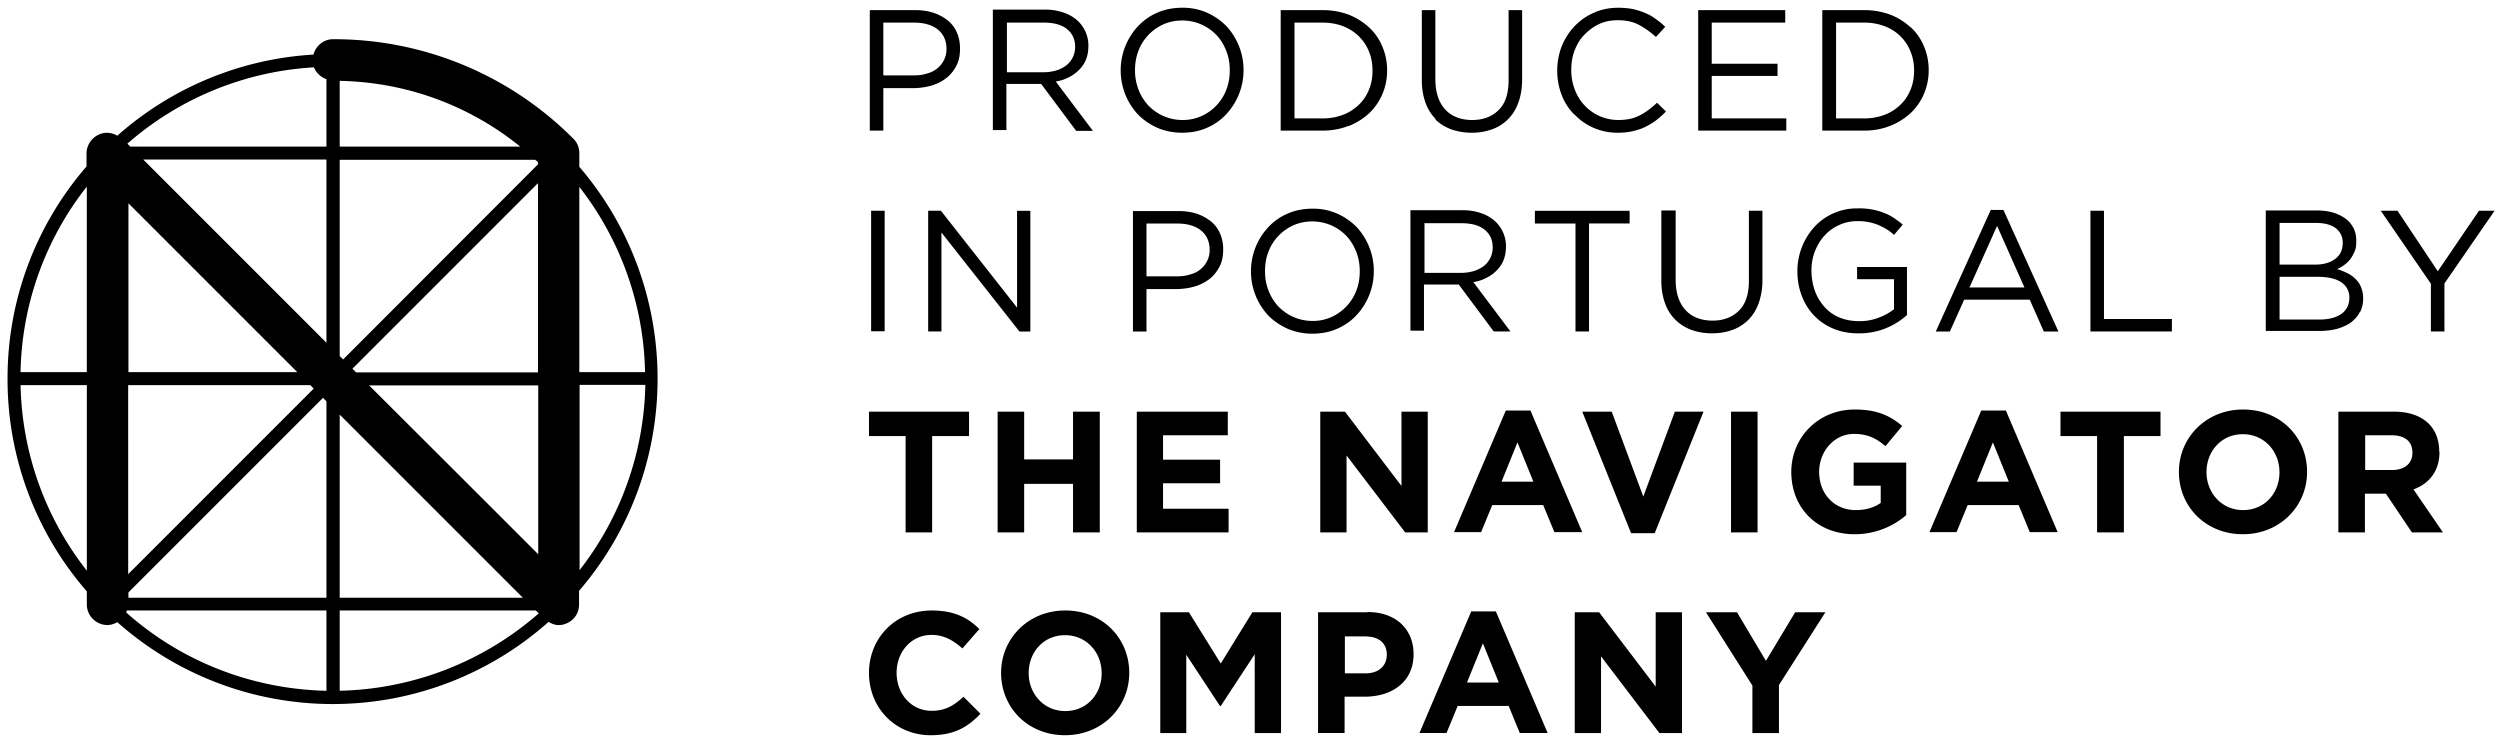 <svg xmlns="http://www.w3.org/2000/svg" width="133" height="40" fill="none" viewBox="0 0 133 40">
    <path fill="#000"
        d="M46.993 4.69h1.553c.34 0 .664-.043.974-.128.311-.084.58-.225.805-.395.226-.17.41-.395.55-.663.142-.269.198-.565.198-.918 0-.325-.056-.607-.17-.861a1.651 1.651 0 0 0-.48-.635 2.458 2.458 0 0 0-.761-.41 3.096 3.096 0 0 0-.989-.14h-2.4v6.408h.72V4.69Zm0-3.487h1.624c.522 0 .946.113 1.256.353.31.24.48.592.48 1.044 0 .212-.042.41-.127.579-.084.17-.197.325-.353.452a1.419 1.419 0 0 1-.564.282c-.212.07-.452.099-.72.099h-1.596v-2.81Zm6.561 3.262h1.836l1.863 2.498h.89l-1.977-2.626c.254-.042.48-.112.692-.225.212-.1.395-.24.55-.396a1.61 1.61 0 0 0 .367-.55c.085-.212.128-.452.128-.72a1.791 1.791 0 0 0-.635-1.398 2.14 2.14 0 0 0-.735-.395 2.92 2.92 0 0 0-.96-.141H52.82V6.92h.72V4.422l.014.043Zm0-3.262h1.99c.523 0 .933.113 1.215.34.282.225.438.536.438.945a1.25 1.25 0 0 1-.466.988 1.82 1.82 0 0 1-.523.269 2.424 2.424 0 0 1-.663.098h-1.977v-2.64h-.014Zm6.971 4.87c.282.297.635.537 1.03.72.395.17.847.268 1.327.268s.932-.084 1.341-.268a3.01 3.01 0 0 0 1.03-.734 3.438 3.438 0 0 0 .904-2.33 3.438 3.438 0 0 0-.904-2.33 3.377 3.377 0 0 0-1.03-.719 3.141 3.141 0 0 0-1.327-.268c-.48 0-.931.085-1.34.268a3.04 3.04 0 0 0-1.031.734 3.437 3.437 0 0 0-.904 2.33 3.437 3.437 0 0 0 .904 2.33Zm.042-3.374a2.527 2.527 0 0 1 1.313-1.398c.31-.14.65-.211 1.016-.211a2.51 2.51 0 0 1 1.821.776c.226.24.396.523.523.847.127.325.183.664.183 1.03 0 .368-.056.707-.183 1.031a2.525 2.525 0 0 1-1.313 1.398 2.43 2.43 0 0 1-1.017.212 2.51 2.51 0 0 1-1.821-.776 2.591 2.591 0 0 1-.522-.848 2.782 2.782 0 0 1-.184-1.03c0-.367.057-.706.184-1.03Zm11.18 4.009a3.57 3.57 0 0 0 1.087-.677c.296-.283.536-.622.706-1.017a3.18 3.18 0 0 0 .254-1.27 3.19 3.19 0 0 0-.254-1.27 2.863 2.863 0 0 0-.706-1.017 3.542 3.542 0 0 0-1.087-.678 3.952 3.952 0 0 0-1.384-.24h-2.23v6.41h2.23c.494 0 .96-.085 1.384-.255v.014Zm-2.88-5.505h1.496c.41 0 .777.07 1.102.197.324.127.606.31.832.537.226.226.41.494.537.818.127.311.183.65.183 1.003 0 .353-.056.692-.183 1.002-.127.31-.297.579-.537.805a2.42 2.42 0 0 1-.832.536 3.001 3.001 0 0 1-1.102.198h-1.496V1.203Zm7.48 5.138c.24.24.522.41.847.537a3.31 3.31 0 0 0 1.087.183 3.11 3.11 0 0 0 1.1-.183c.325-.113.608-.297.848-.537.24-.24.423-.536.55-.89.127-.352.198-.761.198-1.241V.54h-.72v3.726c0 .706-.17 1.228-.522 1.581-.353.353-.82.537-1.412.537-.593 0-1.101-.184-1.44-.565-.339-.367-.522-.904-.522-1.61V.54h-.72v3.727c0 .452.07.847.197 1.2s.31.635.55.875h-.041Zm7.428-.24c.283.297.622.537 1.017.706a3.2 3.2 0 0 0 1.285.254c.296 0 .564-.028.79-.084.24-.057.466-.127.664-.226.197-.1.395-.212.578-.353.184-.141.353-.297.523-.466l-.48-.466c-.31.297-.621.522-.932.678-.325.17-.692.24-1.143.24a2.451 2.451 0 0 1-1.779-.776 2.59 2.59 0 0 1-.522-.848 2.854 2.854 0 0 1-.184-1.044c0-.368.056-.72.183-1.045.127-.325.297-.607.523-.833.226-.226.48-.424.79-.565.297-.14.636-.197.989-.197.437 0 .818.084 1.129.254.31.17.607.38.89.635l.493-.536a3.3 3.3 0 0 0-.494-.41 2.456 2.456 0 0 0-.564-.325 4.38 4.38 0 0 0-.65-.211 4.447 4.447 0 0 0-.79-.07c-.466 0-.904.084-1.3.267-.394.17-.733.41-1.03.72-.282.297-.508.65-.677 1.06a3.6 3.6 0 0 0-.24 1.298c0 .466.085.903.24 1.299.155.41.38.748.677 1.044h.014Zm11.255.198h-3.966V4.04h3.5v-.65h-3.5V1.204h3.91V.539h-4.63v6.41h4.687v-.65Zm6.616-4.842a3.372 3.372 0 0 0-1.087-.678 3.948 3.948 0 0 0-1.383-.24h-2.23v6.41h2.23c.494 0 .96-.085 1.383-.255a3.53 3.53 0 0 0 1.087-.677c.297-.283.537-.622.706-1.017a3.18 3.18 0 0 0 .254-1.27 3.18 3.18 0 0 0-.254-1.271 2.854 2.854 0 0 0-.706-1.016v.014Zm0 3.303c-.127.31-.296.579-.536.805a2.4 2.4 0 0 1-.833.536 3.001 3.001 0 0 1-1.101.198h-1.497V1.203h1.497a3 3 0 0 1 1.101.197 2.36 2.36 0 0 1 1.369 1.355c.127.311.184.65.184 1.003 0 .353-.057.692-.184 1.002Zm-54.582 6.452h-.72v6.41h.72v-6.41Zm2.992 0h-.677v6.423h.706V12.37l4.15 5.266h.579v-6.423h-.706v5.153l-4.051-5.153Zm10.937 4.167h1.553c.34 0 .664-.042.974-.127.311-.085.58-.226.805-.395.226-.17.41-.396.55-.664.142-.268.198-.565.198-.918a2.06 2.06 0 0 0-.17-.86 1.652 1.652 0 0 0-.48-.636 2.457 2.457 0 0 0-.761-.41 3.097 3.097 0 0 0-.989-.14h-2.4v6.409h.72v-2.259Zm0-3.487h1.624c.522 0 .946.113 1.256.353.31.24.48.593.48 1.045 0 .211-.042.409-.127.578a1.356 1.356 0 0 1-.917.734c-.212.071-.452.1-.72.1h-1.596v-2.824.014Zm11.19 4.858a3.435 3.435 0 0 0 .904-2.33 3.435 3.435 0 0 0-.904-2.33 3.378 3.378 0 0 0-1.03-.72 3.14 3.14 0 0 0-1.327-.268c-.48 0-.932.085-1.341.269a3.02 3.02 0 0 0-1.03.734 3.437 3.437 0 0 0-.904 2.33 3.437 3.437 0 0 0 .904 2.33c.282.295.635.535 1.03.718.395.17.847.269 1.327.269s.932-.085 1.341-.268c.41-.184.748-.424 1.03-.735Zm-2.357.324a2.51 2.51 0 0 1-1.821-.776 2.593 2.593 0 0 1-.522-.847 2.782 2.782 0 0 1-.184-1.03c0-.368.056-.707.183-1.031a2.528 2.528 0 0 1 1.313-1.398c.311-.141.65-.212 1.017-.212a2.511 2.511 0 0 1 1.821.776c.226.24.395.523.522.848.127.324.184.663.184 1.03s-.057.706-.184 1.03a2.529 2.529 0 0 1-1.313 1.398 2.41 2.41 0 0 1-1.016.212Zm5.944-1.938h1.835l1.863 2.5h.89l-1.977-2.627c.254-.042.48-.113.692-.226a1.95 1.95 0 0 0 .55-.395c.155-.155.283-.339.367-.55.085-.212.127-.452.127-.72a1.793 1.793 0 0 0-.635-1.398 2.142 2.142 0 0 0-.734-.395 2.918 2.918 0 0 0-.96-.141h-2.753v6.409h.72v-2.499l.014.042Zm0-3.26h1.99c.522 0 .931.112 1.214.338.282.226.438.537.438.946a1.25 1.25 0 0 1-.466.988 1.822 1.822 0 0 1-.523.268 2.423 2.423 0 0 1-.663.1h-1.977v-2.612l-.014-.029Zm8.046 5.759h.72V11.89h2.16v-.677h-5.04v.678h2.16v5.745Zm4.567-6.424v3.727c0 .452.07.847.198 1.2.126.353.31.636.55.875.24.24.522.41.847.537a3.31 3.31 0 0 0 1.087.183c.395 0 .762-.056 1.101-.183.325-.113.607-.297.847-.537.24-.24.424-.536.55-.889a3.64 3.64 0 0 0 .198-1.242v-3.67h-.72v3.726c0 .706-.169 1.228-.522 1.581s-.819.537-1.412.537-1.1-.184-1.44-.565c-.338-.367-.522-.903-.522-1.61v-3.684h-.72l-.042.014Zm10.429 3.644h1.948v1.596a3.009 3.009 0 0 1-.819.451 2.78 2.78 0 0 1-1.03.184c-.396 0-.749-.07-1.06-.198a2.134 2.134 0 0 1-.79-.565 2.559 2.559 0 0 1-.508-.847 3.29 3.29 0 0 1-.184-1.073c0-.367.057-.705.184-1.03.127-.325.296-.607.508-.833a2.25 2.25 0 0 1 .776-.565c.297-.14.622-.211.975-.211a2.823 2.823 0 0 1 1.129.211c.155.07.296.142.438.226.127.085.268.184.381.297l.466-.55a6.624 6.624 0 0 0-.494-.368 2.732 2.732 0 0 0-.537-.268 3.59 3.59 0 0 0-1.355-.226 3.076 3.076 0 0 0-2.33 1.002 3.512 3.512 0 0 0-.889 2.329c0 .452.07.89.226 1.3.155.409.367.762.65 1.058.282.297.62.537 1.03.706.395.17.847.254 1.355.254.55 0 1.03-.099 1.468-.282a3.845 3.845 0 0 0 1.101-.692v-2.555h-2.653v.635l.014.014Zm7.095-3.685-2.923 6.466h.749l.762-1.694h3.487l.748 1.694h.777l-2.923-6.466h-.677Zm-1.13 4.122 1.468-3.275 1.455 3.275h-2.923Zm7.154-4.08h-.72v6.423h4.334v-.663h-3.614v-5.76Zm13.62 5.406a1.62 1.62 0 0 0 .169-.748c0-.226-.042-.41-.113-.593a1.195 1.195 0 0 0-.296-.438 1.643 1.643 0 0 0-.438-.31 3.524 3.524 0 0 0-.536-.212 1.91 1.91 0 0 0 .367-.212c.113-.084.226-.183.324-.31.099-.127.17-.268.24-.424.071-.155.085-.338.085-.564 0-.24-.042-.466-.141-.664a1.459 1.459 0 0 0-.424-.508 2.228 2.228 0 0 0-.663-.325 3.184 3.184 0 0 0-.861-.113h-2.725v6.41h2.852c.353 0 .663-.043.946-.113.282-.085.536-.198.734-.34.197-.155.367-.338.466-.55l.014.014Zm-4.278-4.757h1.948c.452 0 .805.099 1.045.282a.94.94 0 0 1 .367.777c0 .38-.141.663-.409.86-.269.198-.622.297-1.059.297h-1.892v-2.216Zm3.304 4.828c-.283.198-.664.31-1.158.31h-2.146v-2.272h2.019c.565 0 .988.098 1.27.296a.939.939 0 0 1 .424.819c0 .353-.141.65-.424.861l.015-.014Zm7.303-5.477-2.189 3.219-2.145-3.22h-.89l2.668 3.883v2.541h.72V15.08l2.669-3.868h-.833ZM48.179 28.323h1.411v-5.125h1.963V21.9H46.23v1.3h1.948v5.124Zm6.307-2.583h2.598v2.583h1.425v-6.424h-1.425v2.541h-2.598V21.9h-1.412v6.423h1.412v-2.584Zm10.875 1.326h-3.487v-1.355h3.035v-1.256h-3.035v-1.3h3.445V21.9h-4.842v6.424h4.884v-1.257Zm4.877-5.166v6.423h1.398v-4.094l3.12 4.094h1.2v-6.424h-1.398v3.953L71.551 21.9h-1.313Zm11.169-.058h-1.299l-2.752 6.466h1.44l.592-1.44h2.71l.594 1.44h1.482l-2.753-6.466h-.014Zm-1.525 3.783.847-2.09.847 2.09h-1.708.014Zm7.541.792-1.68-4.518h-1.567l2.597 6.466h1.257l2.597-6.466h-1.524l-1.68 4.518Zm6.079-4.517H92.09v6.423h1.412v-6.424Zm5.127 3.938h1.425v.917c-.353.255-.818.382-1.327.382-1.143 0-1.948-.862-1.948-2.033 0-1.116.819-2.02 1.85-2.02.748 0 1.185.24 1.679.65l.89-1.073c-.664-.564-1.37-.875-2.527-.875-1.948 0-3.374 1.497-3.374 3.318 0 1.92 1.37 3.317 3.374 3.317a4.189 4.189 0 0 0 2.739-1.016V24.61h-2.796v1.214l.014.014Zm6.772-3.996-2.753 6.466h1.44l.593-1.44h2.711l.593 1.44h1.482l-2.753-6.466h-1.313Zm-.226 3.783.847-2.09.847 2.09h-1.708.014Zm4.442-2.427h1.948v5.125h1.426v-5.125h1.948V21.9h-5.322v1.3Zm9.717-1.412c-1.976 0-3.416 1.497-3.416 3.318 0 1.849 1.426 3.317 3.402 3.317 1.977 0 3.417-1.496 3.417-3.317 0-1.85-1.426-3.318-3.403-3.318Zm1.934 3.346c0 1.101-.79 2.005-1.934 2.005-1.143 0-1.948-.918-1.948-2.02 0-1.114.791-2.018 1.934-2.018 1.144 0 1.948.918 1.948 2.019v.014Zm8.499-1.101c0-1.341-.904-2.132-2.428-2.132h-2.937v6.424h1.412v-2.061h1.115l1.384 2.06h1.652l-1.568-2.286c.819-.297 1.384-.96 1.384-1.99l-.014-.015Zm-1.426.07c0 .537-.395.904-1.087.904h-1.426v-1.85h1.398c.692 0 1.115.311 1.115.918v.029ZM49.562 37.815c-1.101 0-1.863-.918-1.863-2.019 0-1.115.776-2.019 1.863-2.019.65 0 1.144.283 1.638.72l.903-1.03c-.593-.593-1.327-.989-2.527-.989-1.976 0-3.346 1.497-3.346 3.318 0 1.864 1.398 3.318 3.29 3.318 1.242 0 1.976-.438 2.64-1.144l-.904-.903c-.508.465-.96.748-1.694.748Zm7.112-5.337c-1.976 0-3.416 1.497-3.416 3.318 0 1.85 1.426 3.318 3.402 3.318 1.977 0 3.416-1.497 3.416-3.318 0-1.85-1.425-3.318-3.402-3.318Zm1.934 3.346c0 1.101-.79 2.005-1.934 2.005-1.143 0-1.948-.918-1.948-2.019 0-1.115.79-2.019 1.934-2.019s1.948.918 1.948 2.02v.013Zm6.337-.525-1.694-2.725h-1.524v6.424h1.383v-4.165l1.793 2.725h.042l1.807-2.753v4.193h1.398v-6.424h-1.525l-1.68 2.725Zm7.802-2.725H70.12v6.423h1.412v-1.934h1.073c1.44 0 2.597-.777 2.597-2.259 0-1.327-.931-2.244-2.456-2.244v.014Zm1.03 2.273c0 .55-.409.974-1.115.974h-1.115v-1.963h1.087c.706 0 1.143.34 1.143.974v.015Zm4.492-2.319-2.753 6.466h1.44l.593-1.44h2.71l.593 1.44h1.482l-2.753-6.466H78.27Zm-.226 3.784.847-2.09.847 2.09h-1.709.015Zm10.04.215-3.007-3.953h-1.299v6.424h1.398v-4.08l3.106 4.08h1.2v-6.424h-1.398v3.953Zm5.865-1.369-1.538-2.584h-1.652l2.47 3.897v2.527h1.412v-2.556l2.47-3.868h-1.609l-1.553 2.584ZM30.82 8.856V8.15c0-.296-.113-.578-.324-.776a17.952 17.952 0 0 0-12.777-5.288c-.507 0-.916.352-1.043.818A17.256 17.256 0 0 0 6.24 7.22a1.08 1.08 0 0 0-.55-.155c-.593 0-1.086.508-1.086 1.1v.69A17.176 17.176 0 0 0 .402 20.152a17.18 17.18 0 0 0 4.217 11.31v.691c0 .606.493 1.1 1.1 1.1.155 0 .352-.056.522-.155a17.258 17.258 0 0 0 22.943-.014c.184.113.367.17.522.17.155 0 .31-.03.423-.086.423-.169.677-.564.677-1.015v-.72c5.57-6.472 5.57-16.103 0-22.576h.014Zm3.497 10.943H30.82V9.942a16.538 16.538 0 0 1 3.497 9.857Zm-18.501 0H6.833v-8.983l8.983 8.983Zm-8.983.69h9.674l.183.184-9.871 9.872V20.49h.014ZM28.62 8.617v.127L18.255 19.122l-.183-.183V8.503h10.407s.099.085.141.127v-.014Zm-11.253 9.618L7.622 8.489h9.745v9.745ZM27.675 7.798h-9.603V4.301c3.54.07 6.882 1.297 9.603 3.497ZM17.367 4.216v3.582H6.932l-.156-.155a16.513 16.513 0 0 1 9.928-4.061c.113.296.367.521.663.634Zm.705 17.84 9.744 9.744h-9.744v-9.745Zm1.565-1.552h8.997v8.983a6442.7 6442.7 0 0 0-8.997-8.983Zm-.69-.691-.198-.197 9.871-9.872v10.069h-9.688.014ZM4.618 9.928v9.87H1.093a16.43 16.43 0 0 1 3.526-9.87ZM1.093 20.49H4.62v9.871a16.52 16.52 0 0 1-3.526-9.871Zm16.274 16.26c-3.822-.085-7.615-1.467-10.647-4.16 0-.029.014-.071.028-.114h10.619v4.273ZM6.833 31.784v-.268l10.35-10.35.184.183V31.8H6.833v-.015Zm11.239.691h10.435l.155.156a16.628 16.628 0 0 1-10.59 4.117v-4.273Zm12.762-2.143v-9.857h3.497a16.539 16.539 0 0 1-3.497 9.857Z" />
</svg>
  